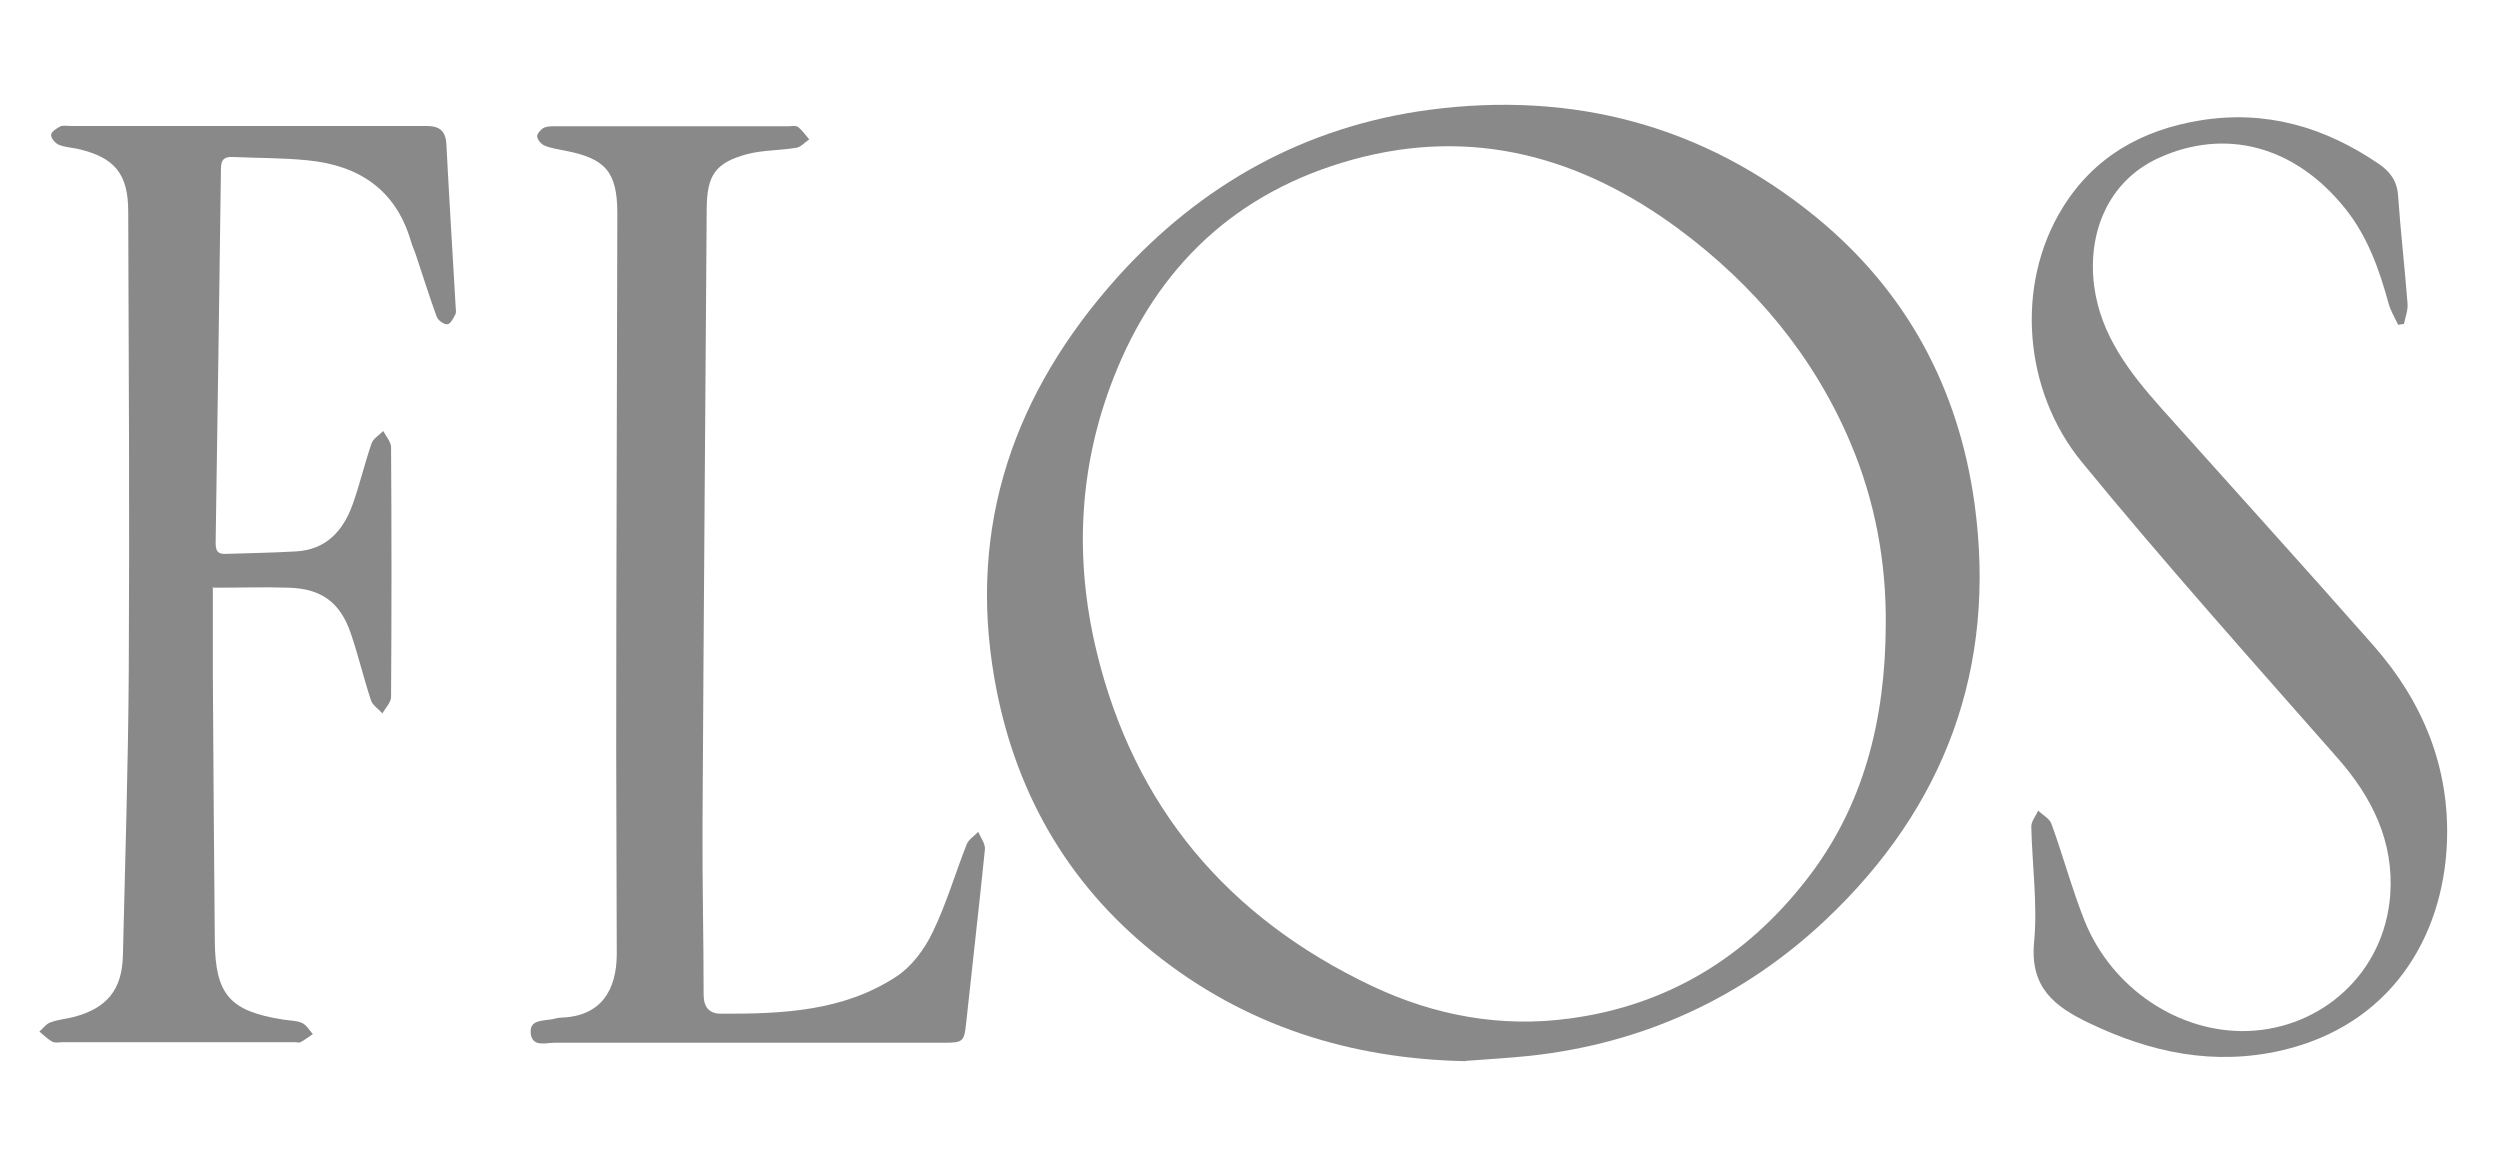 <?xml version="1.0" encoding="UTF-8"?>
<svg id="Layer_1" data-name="Layer 1" xmlns="http://www.w3.org/2000/svg" version="1.1" viewBox="0 0 895 421">
  <defs>
    <style>
      .cls-1 {
        fill: #898989;
        stroke-width: 0px;
      }
    </style>
  </defs>
  <path class="cls-1" d="M524.8,379.9c-41.5-.8-79.1-12.7-111.6-38.7-31.6-25.3-50.3-58.7-57.2-98.3-9.6-55,7.2-102.5,43.9-143.5,30-33.4,67.4-54.2,111.9-60.1,51.1-6.7,97.9,5.4,138.3,38.4,32.5,26.6,51.1,61.3,56.8,102.7,8,58.7-10.6,108.6-53.3,148.9-29.6,27.9-65.3,44.3-106,48.7-7.6.8-15.3,1.2-22.9,1.8ZM675.1,224.3c.3-22.8-3.8-44.9-12.6-65.7-13.2-31.2-34.4-56.5-61.5-76.6-34.9-25.8-73.6-36.7-116.6-24.9-41.8,11.5-70.2,38.3-85.8,78.3-12.4,31.7-14,64.5-6.1,97.5,13.4,55.9,47,95.6,98.7,120.1,22.4,10.6,46.2,15,70.9,11.6,34.9-4.7,62.9-21.9,84.4-49.4,20.9-26.6,28.4-57.8,28.6-91.1Z"/>
  <path class="cls-1" d="M76.2,210c0,10.7,0,20.8,0,31,.2,32,.4,64,.7,96,.2,19.1,5.4,25,24.4,28,2.3.4,4.8.3,6.8,1.2,1.6.7,2.6,2.6,3.9,4-1.5,1-2.9,2.1-4.4,2.9-.5.3-1.3,0-2,0-27.7,0-55.3,0-83,0-1.3,0-2.9.4-3.9-.2-1.7-.9-3.1-2.4-4.6-3.6,1.3-1.1,2.4-2.8,4-3.3,2.6-1,5.5-1.2,8.2-1.9,11.9-3.1,17.4-9.7,17.7-22,.8-34.1,1.9-68.3,2.1-102.4.3-54.7,0-109.3-.2-164,0-13.5-4.9-19.4-18.1-22.4-2.3-.5-4.7-.6-6.8-1.5-1.2-.5-2.8-2.3-2.7-3.5,0-1.1,1.9-2.3,3.2-3,.9-.5,2.3-.2,3.5-.2,42.5,0,85,0,127.5,0,4.8,0,7,1.6,7.3,6.5,1,19.3,2.2,38.6,3.3,57.8,0,1,.3,2.2,0,3-.8,1.5-1.8,3.6-3,3.7-1.2.1-3.4-1.5-3.8-2.8-2.6-7.2-4.9-14.5-7.3-21.7-.6-1.9-1.5-3.7-2-5.6-5.5-18.3-18.7-26.8-36.8-28.6-8.9-.9-18-.8-26.9-1.2-2.9-.1-4.1.8-4.2,3.9-.6,44.7-1.2,89.3-1.9,134,0,2.5.3,4.3,3.4,4.2,8.5-.3,17-.4,25.4-.9,10.7-.6,16.8-7.3,20.2-16.7,2.6-7.2,4.3-14.7,6.8-21.9.6-1.8,2.7-3,4.2-4.5,1,1.9,2.7,3.8,2.8,5.7.2,29.8.2,59.6,0,89.5,0,2-2,3.9-3.1,5.9-1.4-1.6-3.5-2.9-4.1-4.7-2.6-7.9-4.5-16-7.2-23.9-3.8-11.2-10.6-16.1-22.3-16.4-8.5-.3-16.9,0-26.9,0Z"/>
  <path class="cls-1" d="M858.5,116.2c-1.2-2.5-2.7-5-3.4-7.6-3.3-12.1-7.5-23.9-15.4-33.8-18.2-22.8-43.2-29.1-67-18.2-18.2,8.4-25.4,27-23,45.7,2.3,17.7,12.7,31.1,24.1,43.9,25.3,28.3,50.8,56.4,75.9,84.9,17.7,20.1,27.4,43.7,26.3,70.7-1.4,33.7-20.1,65.3-59.4,74.3-24.2,5.5-46.7.7-68.6-9.8-12.6-6-21.3-12.8-19.8-29,1.3-13.6-.7-27.6-1-41.4,0-1.9,1.6-3.8,2.5-5.7,1.6,1.6,4,2.8,4.7,4.7,4.2,11.5,7.4,23.5,11.9,34.8,9.8,24.3,33.9,40.2,58.4,39.4,26.3-.9,48.9-20.6,51-48.7,1.4-19.1-6.5-35.1-19.1-49.3-30.8-35-61.9-69.8-91.4-105.8-20.6-25.2-24-63-6.8-90.9,11.3-18.3,28.4-27.9,49.3-31.3,23.4-3.8,44.4,2.3,63.8,15.5,4,2.7,6.6,6,7,11.3.9,12.9,2.4,25.8,3.4,38.8.2,2.4-.8,4.9-1.3,7.3-.7,0-1.4.2-2.1.3Z"/>
  <path class="cls-1" d="M268,373.3c-23.2,0-46.3,0-69.5,0-3.1,0-8,1.7-8.5-3.4-.5-4.9,4.3-4.4,7.6-5,1.1-.2,2.3-.6,3.4-.6,14.4-.5,19.7-10.1,19.8-22.5,0-24.2-.2-48.3-.2-72.5,0-64.3.3-128.6.4-192.9,0-14.7-4.1-19.6-18.4-22.4-2.6-.5-5.3-.9-7.7-1.9-1.2-.5-2.5-2.1-2.6-3.3,0-1,1.4-2.6,2.5-3.1,1.4-.6,3.2-.5,4.9-.5,27.5,0,55,0,82.5,0,1.2,0,2.7-.3,3.4.2,1.6,1.2,2.7,2.9,4.1,4.5-1.5,1-2.9,2.7-4.6,3-5.9,1-12,.8-17.7,2.3-11.4,3.1-14.3,7.6-14.4,19.5-.5,73.6-1.1,147.3-1.5,220.9-.1,20.2.4,40.3.4,60.5,0,4.4,2,6.8,6.1,6.8,21.9.1,43.9-.8,62.9-13.3,5.5-3.6,10.1-9.8,13-15.9,4.9-10.1,8.1-21.1,12.2-31.5.7-1.7,2.7-2.9,4.1-4.4.9,2.1,2.6,4.3,2.4,6.3-2.1,20.7-4.5,41.3-6.7,62-.7,6.8-1.1,7.2-7.9,7.2-23.3,0-46.6,0-70,0,0,0,0,.1,0,.2Z"/>
</svg>